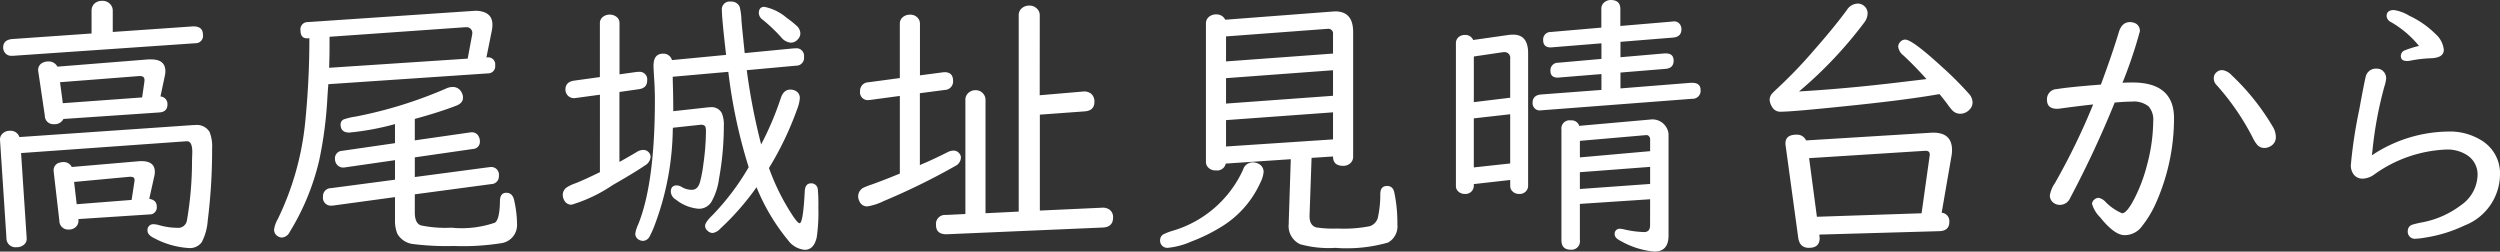 <svg xmlns="http://www.w3.org/2000/svg" width="178.656" height="17.979" viewBox="0 0 178.656 17.979">
  <rect x="0" y="0" width="178.656" height="17.979" fill="#333333" stroke="none"/>
  <path id="パス_893" data-name="パス 893" d="M13.223-2.393q.537.088.537.557a.5.5,0,0,1-.518.557L8.154-.947a.267.267,0,0,1,.01.059V-.82a.582.582,0,0,1-.137.381A.683.683,0,0,1,7.461-.2.618.618,0,0,1,6.8-.82L6.4-4.277q-.01-.1-.01-.127a.55.55,0,0,1,.43-.576A.891.891,0,0,1,7.08-5.02a.634.634,0,0,1,.605.352l4.775-.41a1.883,1.883,0,0,1,.205-.01q.957,0,.957.771a1.383,1.383,0,0,1-.049.352Zm-1.26.078.2-1.309a.712.712,0,0,0,.01-.117q0-.225-.264-.225h-.127L7.852-3.6l.186,1.592Zm2.061-7.393a.536.536,0,0,1,.5.566q0,.537-.586.576L7.09-8.1a.694.694,0,0,1-.684.371.6.6,0,0,1-.645-.6l-.459-3.1a.987.987,0,0,1-.02-.156.565.565,0,0,1,.352-.547.9.9,0,0,1,.371-.078.693.693,0,0,1,.654.371l6.494-.518h.205q1.016,0,1.016.84a1.487,1.487,0,0,1-.039.342Zm-1.309.068.166-1.162v-.1q0-.264-.322-.264H12.5l-5.654.439.2,1.5Zm-2.1-4.678,5.762-.4q.684,0,.684.605a.525.525,0,0,1-.537.6l-13.066.9H3.379a.567.567,0,0,1-.518-.293.581.581,0,0,1-.078-.293q0-.566.674-.615L9.1-14.209V-15.82a.688.688,0,0,1,.254-.566.8.8,0,0,1,.5-.156.737.737,0,0,1,.605.264.688.688,0,0,1,.156.459ZM4.063-5.664,4.463.4V.439a.518.518,0,0,1-.2.449.782.782,0,0,1-.527.176A.642.642,0,0,1,3.018.4L2.559-6.582a.563.563,0,0,1,.166-.459.721.721,0,0,1,.547-.215.662.662,0,0,1,.674.449l12.314-.85q.1-.01.244-.01a1.057,1.057,0,0,1,1.025.488A2.717,2.717,0,0,1,17.715-6,40.651,40.651,0,0,1,17.4-.82a3.888,3.888,0,0,1-.42,1.514,1.033,1.033,0,0,1-.918.43A6.025,6.025,0,0,1,13.6.43q-.5-.234-.5-.547a.41.41,0,0,1,.469-.459,1.414,1.414,0,0,1,.371.068,4.962,4.962,0,0,0,1.3.186.625.625,0,0,0,.674-.518A24.988,24.988,0,0,0,16.279-5.1l.02-.625q0-.781-.371-.781h-.068ZM26.02-10.586q-.049.654-.068.977a28.653,28.653,0,0,1-.586,4.473,17.222,17.222,0,0,1-2.1,5.1.685.685,0,0,1-.566.41.582.582,0,0,1-.312-.107.534.534,0,0,1-.244-.469A2.045,2.045,0,0,1,22.4-.928a20.435,20.435,0,0,0,1.953-6.8,59.744,59.744,0,0,0,.313-6.143l-.117.01h-.039q-.479,0-.479-.576a.512.512,0,0,1,.518-.586l11.836-.8.2-.01q1.162.049,1.162,1,0,.068-.01.2l-.029.2L37.318-12.5h.059a.5.5,0,0,1,.566.566.507.507,0,0,1-.518.576Zm.059-1.172,9.9-.654.322-1.729.01-.117a.408.408,0,0,0-.449-.4h-.039l-9.717.684v.752Q26.107-12.637,26.078-11.758ZM32.2-8.105v1.533l3.945-.566a1.068,1.068,0,0,1,.127-.01.533.533,0,0,1,.518.352.645.645,0,0,1,.059.273.511.511,0,0,1-.488.566l-4.16.6v1.406l5.283-.7a.793.793,0,0,1,.1-.01.548.548,0,0,1,.625.615.554.554,0,0,1-.547.6L32.2-2.715v1.3q0,.762.43.918a8.557,8.557,0,0,0,2.188.166,7.28,7.28,0,0,0,3.115-.361q.332-.244.352-1.533,0-.6.459-.6.439,0,.557.537A8.082,8.082,0,0,1,39.506-.6,1.309,1.309,0,0,1,38.412.771a17.421,17.421,0,0,1-3.437.205A18.892,18.892,0,0,1,32.1.84,1.489,1.489,0,0,1,30.951.1a2.5,2.5,0,0,1-.166-1.016v-1.6l-4.4.6a1.037,1.037,0,0,1-.146.01.565.565,0,0,1-.6-.645.567.567,0,0,1,.566-.605l4.58-.605V-5.156L27.2-4.639a.835.835,0,0,1-.088.01.575.575,0,0,1-.566-.361.56.56,0,0,1-.049-.234.533.533,0,0,1,.508-.6l3.779-.547V-7.734a18.974,18.974,0,0,1-3.262.605q-.625,0-.625-.576a.385.385,0,0,1,.215-.361,4.314,4.314,0,0,1,.83-.2,31.014,31.014,0,0,0,6.5-2.012,1.078,1.078,0,0,1,.449-.107.685.685,0,0,1,.645.371.768.768,0,0,1,.107.391q0,.391-.488.576Q33.959-8.584,32.2-8.105Zm24.75,1.826A21.835,21.835,0,0,0,58.357-9.6q.2-.6.684-.6a.8.8,0,0,1,.322.068.565.565,0,0,1,.352.547,2.793,2.793,0,0,1-.205.82,22.577,22.577,0,0,1-2,4.17,15.844,15.844,0,0,0,1.777,3.525q.3.42.41.42.254,0,.371-2.295.029-.557.459-.557A.464.464,0,0,1,61-3.057a11.067,11.067,0,0,1,.039,1.279A12.567,12.567,0,0,1,60.926.342q-.2.908-.859.908a1.665,1.665,0,0,1-1.2-.693,14.562,14.562,0,0,1-2.246-3.779A18.765,18.765,0,0,1,54-.234a.879.879,0,0,1-.527.283.563.563,0,0,1-.391-.2.43.43,0,0,1-.137-.312q0-.254.527-.762a17.611,17.611,0,0,0,2.588-3.428,37.38,37.38,0,0,1-1.455-6.816l-3.975.352q.01.557.02.83.02.889.02,1.631l2.393-.264a1.865,1.865,0,0,1,.264-.02.814.814,0,0,1,.82.439,2.2,2.2,0,0,1,.137.889,21.194,21.194,0,0,1-.342,3.77,4.571,4.571,0,0,1-.537,1.65,1.041,1.041,0,0,1-.918.508,3,3,0,0,1-1.631-.654.7.7,0,0,1-.361-.557q0-.459.43-.459a.742.742,0,0,1,.352.117,1.4,1.4,0,0,0,.723.2q.43,0,.586-.576a9.066,9.066,0,0,0,.234-1.25A17.44,17.44,0,0,0,53.006-7.2a1.03,1.03,0,0,0-.039-.342q-.068-.146-.322-.146a.5.5,0,0,0-.1.01l-1.9.205-.01.137A20.03,20.03,0,0,1,49.324-.469a6.894,6.894,0,0,1-.352.781.558.558,0,0,1-.469.3A.572.572,0,0,1,48.25.547a.483.483,0,0,1-.293-.459,2.231,2.231,0,0,1,.2-.635q1.2-2.949,1.2-8.9,0-.664-.039-1.328-.059-.908-.059-1.133,0-.859.684-.859a.627.627,0,0,1,.635.459l3.867-.371q-.3-2.607-.3-3.184a.557.557,0,0,1,.635-.625.641.641,0,0,1,.635.371,4.349,4.349,0,0,1,.127.947q.029.42.234,2.363l3.535-.342h.088a.544.544,0,0,1,.615.615.556.556,0,0,1-.566.625l-3.525.322A44.3,44.3,0,0,0,56.951-6.279Zm-10.127-3.75v5q.771-.43,1.24-.713a.9.9,0,0,1,.459-.146.514.514,0,0,1,.391.166.485.485,0,0,1,.137.342.773.773,0,0,1-.41.605q-.693.479-2.3,1.4a10.752,10.752,0,0,1-2.93,1.4.561.561,0,0,1-.537-.322.791.791,0,0,1-.1-.371.652.652,0,0,1,.293-.547,2.838,2.838,0,0,1,.625-.293q.615-.244,1.738-.791V-9.834L43.709-9.6a1.036,1.036,0,0,1-.117.01.586.586,0,0,1-.5-.234.61.61,0,0,1-.127-.381q0-.547.625-.635l1.836-.254v-3.848a.548.548,0,0,1,.2-.439.739.739,0,0,1,.5-.176.759.759,0,0,1,.469.146.541.541,0,0,1,.234.469v3.652l1.26-.176H48.2a.54.54,0,0,1,.605.615q0,.547-.605.625Zm10.352-6.084a3.5,3.5,0,0,1,1.631.811,6.515,6.515,0,0,1,.664.527.763.763,0,0,1,.283.557.618.618,0,0,1-.176.42.647.647,0,0,1-.518.244.993.993,0,0,1-.674-.381,11.681,11.681,0,0,0-1.328-1.26.617.617,0,0,1-.273-.459Q56.785-16.113,57.176-16.113ZM68.293-9.941V-4.8l.137-.068q.732-.3,1.807-.84A1,1,0,0,1,70.7-5.84a.5.5,0,0,1,.41.2.431.431,0,0,1,.117.3.706.706,0,0,1-.41.605,48.148,48.148,0,0,1-5.127,2.51,3.953,3.953,0,0,1-1.143.371.584.584,0,0,1-.576-.371.762.762,0,0,1-.088-.342.7.7,0,0,1,.43-.645,5.178,5.178,0,0,1,.537-.205q.8-.283,2.012-.781V-9.746l-2.1.283a.607.607,0,0,1-.117.01.552.552,0,0,1-.625-.625.608.608,0,0,1,.605-.645l2.236-.3V-14.9a.6.6,0,0,1,.225-.488.792.792,0,0,1,.5-.166.7.7,0,0,1,.576.254.609.609,0,0,1,.137.4v3.682l1.641-.215a.582.582,0,0,1,.127-.01q.6,0,.6.625a.608.608,0,0,1-.605.645Zm8.564.146,3.076-.264a.8.8,0,0,1,.6.156.725.725,0,0,1,.234.576q0,.635-.7.684l-3.2.234v6.855L81.3-1.758a.825.825,0,0,1,.557.146.661.661,0,0,1,.244.547q0,.693-.742.723L70.246.137h-.107q-.693-.02-.693-.664a.642.642,0,0,1,.7-.713l1.4-.068V-9.463a.641.641,0,0,1,.225-.508.739.739,0,0,1,.5-.186.686.686,0,0,1,.576.283.649.649,0,0,1,.137.41v8.1l2.373-.117V-15.5a.641.641,0,0,1,.322-.586.8.8,0,0,1,.42-.117.753.753,0,0,1,.557.215.646.646,0,0,1,.205.488ZM97.818-5.42l-1.533.1-.146,4.16q0,.674.488.811a8.2,8.2,0,0,0,1.514.078,9.591,9.591,0,0,0,2.3-.166.871.871,0,0,0,.6-.7,7.734,7.734,0,0,0,.156-1.6q0-.576.488-.576.42,0,.518.488a10.714,10.714,0,0,1,.215,2.266,1.326,1.326,0,0,1-.664,1.289,10.753,10.753,0,0,1-3.77.381A7.657,7.657,0,0,1,95.465.85a1.428,1.428,0,0,1-.811-1.465V-.762L94.8-5.225l-4.648.313a.624.624,0,0,1-.693.488.713.713,0,0,1-.635-.3.6.6,0,0,1-.088-.332v-9.863a.6.6,0,0,1,.225-.488.792.792,0,0,1,.5-.166.678.678,0,0,1,.654.381l7.686-.586q.137-.01.176-.01,1.279,0,1.279,1.475V-5.4a.612.612,0,0,1-.186.449.747.747,0,0,1-.537.2Q97.818-4.756,97.818-5.42Zm0-7.354V-14.16a.332.332,0,0,0-.371-.381h-.029L90.172-14v1.787Zm0,1.191-7.646.566V-9.2l7.646-.557Zm0,3.008-7.646.557v1.885l7.646-.508ZM92.086-5a.881.881,0,0,1,.381.088.639.639,0,0,1,.391.605,2.213,2.213,0,0,1-.244.781A7.145,7.145,0,0,1,89.7-.312a12.235,12.235,0,0,1-2,.967,5.451,5.451,0,0,1-1.65.449.514.514,0,0,1-.586-.576.459.459,0,0,1,.264-.4,4.152,4.152,0,0,1,.547-.215,8,8,0,0,0,5.117-4.395A.724.724,0,0,1,92.086-5Zm18.393,1.26-2.6.293v.127a.563.563,0,0,1-.078.283.588.588,0,0,1-.557.293.65.65,0,0,1-.537-.244.5.5,0,0,1-.107-.332V-13.5a.558.558,0,0,1,.205-.459.674.674,0,0,1,.43-.146.612.612,0,0,1,.6.361l2.529-.361a2.533,2.533,0,0,1,.332-.02q1.064,0,1.064,1.318V-3.32a.563.563,0,0,1-.078.283.6.6,0,0,1-.566.293.64.64,0,0,1-.527-.244.5.5,0,0,1-.107-.332Zm0-5.879v-2.8a.4.4,0,0,0-.41-.459H110l-2.119.313v3.262Zm0,1.182-2.6.293v3.506l2.6-.283Zm10,6.074-5.02.332V.557a.6.6,0,0,1-.664.684q-.654,0-.654-.684v-7.9A.583.583,0,0,1,114.8-8a.581.581,0,0,1,.615.391l5.059-.449q.078-.01.1-.01a1.158,1.158,0,0,1,1.133.7.923.923,0,0,1,.088.4V.225q0,1.152-1.016,1.152a5.949,5.949,0,0,1-2.422-.771q-.41-.2-.41-.459a.354.354,0,0,1,.4-.4,1.464,1.464,0,0,1,.293.049,7.066,7.066,0,0,0,1.406.186q.43,0,.43-.479Zm0-3.437V-6.66a.272.272,0,0,0-.068-.186.216.216,0,0,0-.205-.1h-.029l-4.717.41v1.182Zm0,1.123-5.02.381v1.2l5.02-.361Zm-2.119-8.936v1.1l3.145-.273h.088q.566,0,.566.518,0,.537-.576.586l-3.223.264v1.133l5.02-.4h.1q.605,0,.605.518a.568.568,0,0,1-.6.625l-10.742.82-.117.01a.491.491,0,0,1-.43-.186.521.521,0,0,1-.117-.352q0-.547.605-.6L117-10.176v-1.133l-3,.244a.847.847,0,0,1-.117.01q-.527,0-.527-.479a.538.538,0,0,1,.566-.586L117-12.393v-1.113l-3.5.283q-.088.01-.117.01-.547,0-.547-.518a.534.534,0,0,1,.557-.586l3.6-.312v-1.328a.58.58,0,0,1,.254-.508.69.69,0,0,1,.42-.137q.684,0,.684.645v1.211l3.682-.312.088-.01a.5.5,0,0,1,.547.313.56.56,0,0,1,.049.234q0,.557-.605.605ZM141.313-1.4a.6.6,0,0,1,.547.654q0,.645-.723.664l-8.564.244V.225a1.385,1.385,0,0,1,.02.2q0,.684-.771.684-.664,0-.762-.742l-.9-6.582a.647.647,0,0,1-.01-.137q0-.625.781-.625a.7.7,0,0,1,.693.41l8.887-.547q1.543-.1,1.543,1.24a2.458,2.458,0,0,1-.039.42Zm-1.436.039.576-4.1a.5.5,0,0,0,.01-.1q0-.283-.342-.264L131.84-5.3l.557,4.189Zm.352-9.59q-.869-.967-1.65-1.689a.927.927,0,0,1-.371-.625.491.491,0,0,1,.146-.342.473.473,0,0,1,.352-.166q.508,0,2.646,1.963a24.037,24.037,0,0,1,1.914,1.914.929.929,0,0,1,.254.615.694.694,0,0,1-.215.508.893.893,0,0,1-.654.3.784.784,0,0,1-.586-.254,4.861,4.861,0,0,1-.361-.459q-.215-.293-.547-.693-2.412.43-6.865.879-3.672.381-4.482.381a.658.658,0,0,1-.615-.342,1.073,1.073,0,0,1-.176-.508.691.691,0,0,1,.186-.459q.078-.088.518-.5a33.127,33.127,0,0,0,2.451-2.568q1.494-1.7,2.363-2.891a.959.959,0,0,1,.762-.459.688.688,0,0,1,.459.156.693.693,0,0,1,.264.547,1.136,1.136,0,0,1-.244.654,29.76,29.76,0,0,1-4.658,4.922q3.457-.2,7.441-.684Zm12.465.391q.83-2.246,1.279-3.74.215-.723.8-.723a.8.8,0,0,1,.254.039.591.591,0,0,1,.449.625,32.737,32.737,0,0,1-1.24,3.672q.352-.02.713-.02,2.969,0,2.969,2.559a14.913,14.913,0,0,1-1.279,6.025,7.61,7.61,0,0,1-1.006,1.68,1.52,1.52,0,0,1-1.25.645q-.723,0-1.748-1.279a2.2,2.2,0,0,1-.576-.957.4.4,0,0,1,.151-.293.47.47,0,0,1,.317-.137.893.893,0,0,1,.479.273,3.634,3.634,0,0,0,1.2.83q.361,0,.947-1.182a11.346,11.346,0,0,0,.83-2.246,12.425,12.425,0,0,0,.449-3.164A1.422,1.422,0,0,0,156.1-9a1.681,1.681,0,0,0-1.191-.342q-.439,0-1.23.068A73.038,73.038,0,0,1,150.5-2.461a.8.8,0,0,1-.742.5.726.726,0,0,1-.42-.127.636.636,0,0,1-.293-.547,2.147,2.147,0,0,1,.361-.879,47.621,47.621,0,0,0,2.734-5.625q-1.152.127-2.285.283a2.168,2.168,0,0,1-.293.029q-.723,0-.723-.645a.719.719,0,0,1,.693-.762Q150.408-10.381,152.693-10.557Zm8.662-1.035a1.119,1.119,0,0,1,.684.371,16.735,16.735,0,0,1,2.91,3.633,1.471,1.471,0,0,1,.244.762.719.719,0,0,1-.361.664.858.858,0,0,1-.449.137.677.677,0,0,1-.566-.283,2.426,2.426,0,0,1-.293-.488,17.674,17.674,0,0,0-2.588-3.75A.652.652,0,0,1,160.76-11a.534.534,0,0,1,.176-.42A.573.573,0,0,1,161.355-11.592Zm14.066-1.729a7.2,7.2,0,0,0-2-1.7.52.52,0,0,1-.312-.43q0-.43.527-.43a3.013,3.013,0,0,1,1.1.41,6.642,6.642,0,0,1,1.885,1.318,1.739,1.739,0,0,1,.576,1.113q0,.586-.967.605a9.464,9.464,0,0,0-1.455.176,1.228,1.228,0,0,1-.2.02q-.449,0-.449-.352a.426.426,0,0,1,.283-.41A7.13,7.13,0,0,1,175.422-13.32ZM172.053-5.5a10.016,10.016,0,0,1,5.42-1.7,4.271,4.271,0,0,1,2.471.664,2.758,2.758,0,0,1,1.27,2.422,3.948,3.948,0,0,1-2.529,3.623,10.13,10.13,0,0,1-2.822.869,4.927,4.927,0,0,1-.654.078.509.509,0,0,1-.586-.566.46.46,0,0,1,.332-.439,7.293,7.293,0,0,1,.713-.166,6.609,6.609,0,0,0,2.764-1.23A2.7,2.7,0,0,0,179.611-4.1a1.63,1.63,0,0,0-.752-1.416,2.567,2.567,0,0,0-1.465-.4,9.439,9.439,0,0,0-5.2,1.807,1.478,1.478,0,0,1-.8.273.771.771,0,0,1-.615-.273,1.048,1.048,0,0,1-.225-.7,34.159,34.159,0,0,1,.6-3.955q.342-1.865.459-2.344a.742.742,0,0,1,.8-.586.615.615,0,0,1,.439.166.7.7,0,0,1,.225.547,2.792,2.792,0,0,1-.127.566,27.467,27.467,0,0,0-.859,4.648Z" transform="translate(-2.557 16.602)" fill="#fff"/>
</svg>
